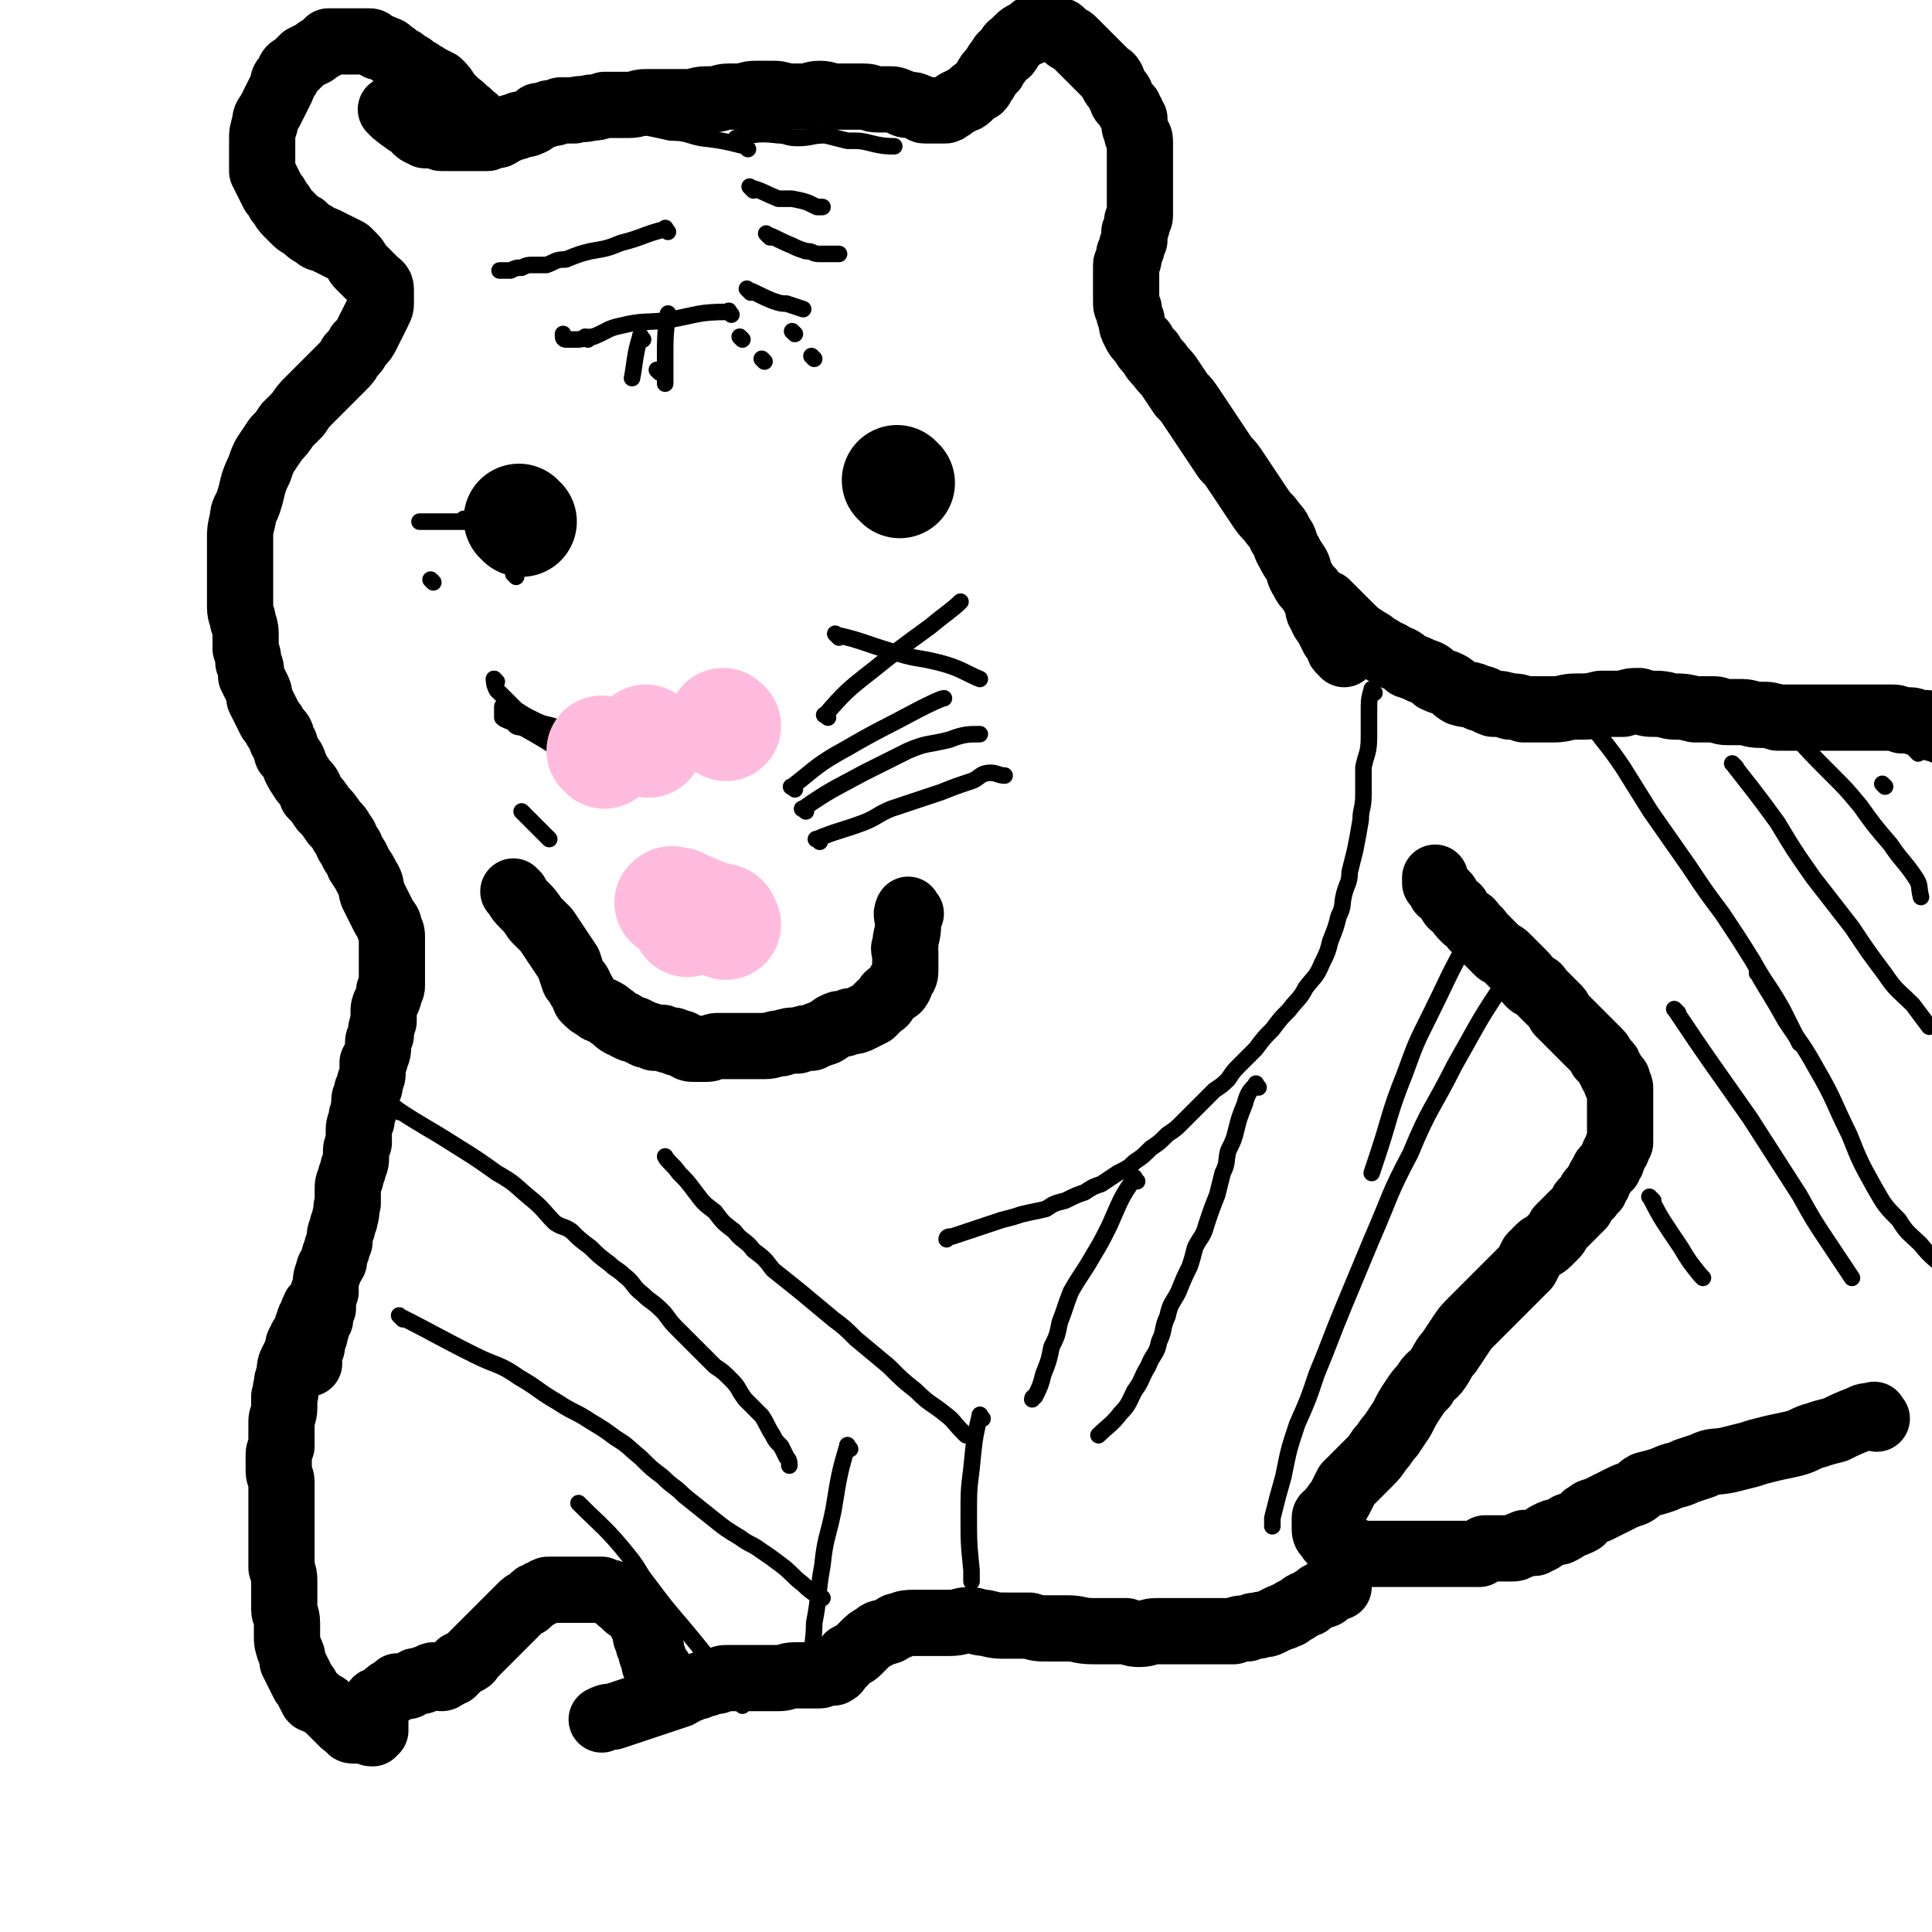<svg viewBox='0 0 700 700' version='1.1' xmlns='http://www.w3.org/2000/svg' xmlns:xlink='http://www.w3.org/1999/xlink'><g fill='none' stroke='#000000' stroke-width='24' stroke-linecap='round' stroke-linejoin='round'><path d='M239,605c-1,-1 -1,-1 -1,-1 -1,-1 -1,-1 -1,-2 0,-2 -1,-2 -1,-3 0,-2 0,-2 -1,-3 0,-1 0,-1 -1,-3 0,-1 0,-1 0,-2 0,-1 0,-1 -1,-2 0,-1 -1,-1 -1,-2 -1,-1 0,-1 -1,-2 -1,-1 -1,-1 -2,-2 0,0 -1,0 -2,-1 -1,-1 -1,-1 -2,-2 -1,0 0,-1 -2,-2 0,0 -1,0 -2,-1 -1,0 -1,0 -3,-1 -2,0 -2,0 -4,0 -2,0 -2,0 -3,0 -2,0 -2,0 -4,0 -1,0 -1,0 -3,0 -1,0 -1,0 -3,0 -1,0 -1,0 -2,0 -1,0 -1,0 -2,1 -1,0 -1,0 -2,1 -1,0 -1,0 -2,1 -1,1 -1,1 -2,2 -1,0 -1,0 -2,1 -1,1 -1,1 -2,2 -1,1 -1,1 -2,2 -1,1 -1,1 -2,2 -1,1 -1,1 -2,2 -1,1 -1,1 -2,2 -1,1 -1,1 -2,2 -1,1 -1,1 -2,2 -1,1 -1,1 -2,2 -1,1 -1,1 -2,2 -1,1 0,1 -2,2 0,0 -1,0 -2,1 -1,0 0,0 -1,1 -1,1 -1,1 -2,2 -1,0 -1,0 -2,1 -1,0 -1,1 -2,1 -1,0 -1,-1 -3,-1 -1,0 0,1 -1,1 -2,0 -2,0 -3,1 -1,0 -1,0 -2,0 -1,0 -1,1 -2,1 -1,1 -1,1 -3,1 -1,0 -1,0 -2,0 -1,1 -1,1 -2,2 -1,0 -1,0 -2,1 -1,1 -1,1 -3,2 0,0 -1,0 -1,1 0,0 0,1 0,2 0,0 0,0 0,1 0,1 0,1 0,2 0,0 0,0 0,1 0,1 0,1 0,1 0,1 0,1 0,2 0,0 0,0 0,1 0,0 0,0 0,0 -1,1 -1,1 -1,1 -1,0 -1,0 -2,-1 -1,0 -1,0 -2,0 0,0 0,0 -1,0 -1,0 -1,0 -1,0 -2,0 -2,0 -2,-1 -2,-1 -2,-1 -3,-2 -1,-1 -1,-1 -2,-2 -1,-1 -1,-1 -2,-2 -1,-1 -1,-1 -2,-2 -2,-1 -2,-1 -3,-2 -1,0 -2,0 -2,-1 -2,-3 -1,-3 -3,-5 -1,-2 -1,-2 -2,-4 -1,-2 -1,-2 -2,-4 0,-2 0,-2 -1,-4 -1,-3 -1,-3 -1,-5 0,-3 0,-3 0,-5 0,-3 -1,-3 -1,-5 0,-2 0,-2 0,-5 0,-2 0,-2 0,-5 0,-2 0,-2 -1,-5 0,-3 0,-3 0,-7 0,-2 0,-2 0,-5 0,-2 0,-2 0,-4 0,-3 0,-3 0,-5 0,-2 0,-2 0,-4 0,-3 0,-3 0,-6 0,-2 -1,-2 -1,-4 0,-3 0,-3 0,-5 0,-2 0,-2 1,-4 0,-2 0,-2 0,-4 0,-2 0,-3 0,-5 0,-2 1,-2 1,-5 0,-2 0,-2 0,-4 1,-2 0,-2 1,-4 0,-2 0,-2 1,-4 0,-3 0,-3 1,-5 1,-2 1,-2 2,-4 0,-2 0,-2 1,-3 0,-2 1,-1 2,-3 0,-2 0,-2 1,-4 0,-1 0,-1 1,-2 0,-1 0,-1 1,-3 0,-1 1,0 2,-2 0,-1 0,-1 1,-3 0,-1 1,-1 1,-1 '/><path d='M112,494c-1,-1 -2,-1 -1,-1 0,-2 1,-2 2,-5 0,-2 0,-2 1,-4 0,-2 1,-2 1,-5 1,0 0,0 1,-1 0,-2 0,-2 1,-4 0,-2 0,-2 0,-5 0,-1 1,-1 1,-3 0,-2 0,-3 1,-5 0,-2 1,-2 2,-4 0,-2 0,-2 1,-4 0,-1 0,-1 1,-3 0,-2 0,-3 1,-5 0,-2 1,-2 1,-4 1,-2 0,-3 1,-5 0,-2 0,-2 0,-4 0,-3 0,-3 1,-5 0,-2 1,-2 1,-4 1,-2 1,-2 1,-5 0,-2 0,-2 1,-4 0,-2 0,-2 0,-3 0,-3 0,-3 1,-5 0,-2 0,-2 1,-4 0,-1 0,-1 0,-3 0,-2 1,-2 1,-4 1,-1 1,-1 1,-3 1,-2 1,-2 1,-4 0,-1 0,-1 0,-3 1,-1 1,-1 1,-2 1,-2 1,-2 1,-5 0,-1 0,-1 1,-3 0,-2 0,-2 1,-5 0,-1 0,-1 0,-3 0,-2 0,-2 1,-4 1,-2 1,-2 1,-4 1,-1 1,-1 1,-2 0,-2 0,-2 0,-3 0,-2 0,-2 0,-4 0,-1 0,-1 0,-3 0,-2 0,-2 0,-4 0,-2 0,-2 0,-3 0,-2 0,-2 -1,-4 0,-2 -1,-2 -2,-4 -1,-2 -1,-2 -2,-4 -1,-2 -1,-2 -2,-4 -1,-3 0,-3 -2,-6 -1,-2 -1,-2 -3,-5 -1,-3 -2,-3 -3,-6 -2,-2 -1,-3 -3,-5 -1,-2 -1,-2 -3,-4 -2,-3 -2,-3 -4,-5 -2,-3 -2,-3 -4,-5 -1,-3 -1,-3 -3,-5 -2,-3 -2,-3 -3,-5 -1,-3 -1,-3 -3,-5 -1,-3 0,-3 -2,-5 0,-2 0,-2 -2,-4 -1,-2 -1,-2 -2,-3 -1,-2 -1,-2 -2,-4 -1,-2 -1,-2 -2,-4 0,-2 0,-2 -1,-4 -1,-2 -1,-2 -2,-4 0,-3 0,-3 -1,-5 0,-2 0,-2 -1,-5 0,-2 0,-2 0,-4 0,-3 0,-3 -1,-6 0,-2 -1,-2 -1,-5 0,-3 0,-3 0,-6 0,-3 0,-3 0,-6 0,-3 0,-3 0,-6 0,-3 0,-3 0,-7 0,-3 0,-3 1,-7 0,-3 1,-3 2,-6 2,-6 1,-6 4,-12 1,-3 1,-3 2,-5 2,-3 2,-3 4,-6 2,-2 2,-2 4,-5 2,-2 2,-2 4,-4 2,-3 2,-3 4,-5 2,-2 2,-2 4,-4 2,-2 2,-2 4,-4 2,-2 2,-2 4,-4 2,-2 2,-2 3,-4 2,-2 2,-2 3,-4 2,-2 2,-2 3,-4 1,-2 1,-2 2,-4 1,-2 1,-2 2,-4 0,-1 1,-1 1,-3 0,-1 0,-1 0,-3 0,-1 0,-1 0,-2 0,-2 -1,-2 -2,-3 -1,-1 -1,-1 -2,-2 -1,-1 -1,-1 -2,-2 -1,-1 -1,-1 -2,-2 -1,-1 0,-1 -2,-3 -1,-1 -1,-1 -2,-2 -2,-1 -2,-1 -4,-2 -2,-1 -2,-1 -4,-2 -2,-1 -2,0 -4,-2 -2,-1 -2,-1 -4,-3 -2,-1 -2,-1 -3,-2 -2,-2 -2,-2 -3,-3 -2,-2 -1,-2 -3,-4 -1,-2 -1,-2 -2,-3 -1,-2 -1,-2 -2,-4 -1,-2 -1,-2 -2,-4 0,-3 0,-3 0,-6 0,-3 0,-3 0,-5 0,-3 0,-3 1,-6 0,-3 1,-3 2,-5 1,-2 1,-2 2,-4 1,-2 1,-2 2,-4 1,-2 0,-3 2,-4 1,-3 1,-3 3,-4 2,-2 2,-2 3,-3 2,-1 2,-1 4,-2 1,-1 1,-1 3,-2 1,-1 1,-1 2,-2 2,0 2,0 3,0 2,0 2,0 3,0 1,0 1,0 3,0 1,0 1,0 3,0 1,0 1,0 3,0 1,0 1,1 3,2 1,0 1,0 3,1 1,0 1,1 3,2 1,1 1,1 3,2 1,1 1,1 3,2 1,1 1,1 3,2 1,1 2,1 3,2 2,1 2,1 4,2 2,2 2,2 3,4 2,2 2,2 3,3 2,2 2,1 3,3 2,1 2,1 3,3 1,0 1,0 1,0 '/><path d='M143,41c-1,-1 -2,-2 -1,-1 1,1 2,2 5,4 1,1 1,0 3,2 1,0 0,1 2,2 1,0 1,0 2,1 1,0 1,0 2,0 1,0 1,0 2,0 1,0 1,1 2,1 1,0 1,0 3,0 1,0 1,0 3,0 1,0 1,0 3,0 1,0 1,0 3,0 1,0 1,0 2,0 1,0 1,0 2,0 1,0 1,0 2,-1 1,0 1,0 2,0 1,0 1,-1 2,-1 1,-1 1,-1 2,-1 1,-1 1,-1 3,-1 1,-1 1,-1 3,-1 1,0 1,0 3,-1 1,-1 1,-1 2,-2 2,0 2,0 4,-1 2,0 2,0 4,-1 3,0 3,0 5,0 3,-1 3,0 6,-1 2,0 2,0 5,-1 2,0 2,0 4,0 3,0 3,0 5,0 3,0 3,-1 6,-1 3,0 3,0 6,0 3,0 3,0 5,0 3,0 3,0 6,0 3,-1 3,-1 7,-1 3,0 3,-1 6,-1 2,0 2,0 5,0 3,-1 3,-1 6,-1 2,0 2,0 4,0 3,0 3,0 6,1 3,0 3,0 6,0 3,0 3,-1 6,-1 3,0 3,1 6,1 3,0 3,0 5,0 3,0 3,0 5,0 3,0 2,1 5,1 2,0 2,0 4,0 2,0 2,0 4,1 1,0 1,1 3,1 2,0 2,0 4,1 1,0 1,1 2,1 1,0 1,0 2,0 1,0 1,0 3,0 1,0 1,0 2,0 1,0 1,0 2,-1 1,0 1,-1 3,-2 0,0 1,0 2,-1 1,0 1,0 3,-2 1,-1 1,-1 3,-2 1,-1 1,-2 2,-3 1,-2 1,-2 3,-4 1,-2 1,-2 2,-3 1,-2 1,-2 3,-3 1,-1 0,-2 2,-3 1,-1 1,-1 2,-2 1,-1 1,-1 3,-2 1,0 1,0 2,-1 0,0 0,-1 1,-1 1,0 1,0 1,0 1,0 1,0 2,0 1,0 1,0 2,0 0,0 0,0 1,0 1,0 1,0 2,1 1,0 1,0 2,1 1,1 1,1 2,2 1,0 1,0 2,1 1,1 1,1 2,2 1,1 1,1 2,2 1,1 1,1 2,2 1,1 1,1 2,2 1,1 1,1 2,2 1,1 1,1 2,2 1,1 1,0 2,2 0,0 0,1 0,1 1,2 1,1 2,3 1,1 1,1 1,2 1,1 0,1 1,2 1,1 1,1 2,2 0,1 0,1 1,2 0,1 0,1 1,2 0,1 0,1 0,2 0,2 1,2 1,4 1,1 1,1 1,3 0,2 0,2 0,4 0,2 0,2 0,3 0,2 0,2 0,4 0,2 0,2 0,4 0,2 0,2 0,3 0,2 0,2 0,3 0,2 0,2 0,4 0,2 0,2 -1,3 0,2 0,2 -1,4 0,2 0,2 0,3 -1,2 -1,2 -1,3 -1,2 -1,2 -1,3 0,2 -1,2 -1,3 0,2 0,2 0,3 0,2 0,2 0,4 0,1 0,1 0,3 0,1 0,1 0,3 0,2 0,2 1,3 0,2 0,2 1,4 0,2 0,2 1,4 1,2 1,2 3,4 1,2 1,2 3,4 1,2 1,2 3,4 2,3 2,2 4,5 2,3 2,3 4,6 2,2 2,2 4,5 2,3 2,3 4,6 2,3 2,3 4,6 2,3 2,3 4,6 2,2 2,2 4,5 2,3 2,3 4,6 2,3 2,3 4,6 2,3 2,3 4,5 2,3 3,3 4,6 2,2 1,3 3,6 1,2 1,2 3,5 1,2 0,2 2,5 1,2 1,2 3,4 1,2 1,2 2,4 1,3 0,3 2,5 0,2 1,2 2,4 1,2 1,2 2,4 1,1 1,1 2,3 0,1 0,1 1,2 1,0 1,1 1,1 '/><path d='M482,220c-1,-1 -2,-2 -1,-1 0,0 1,1 3,3 2,2 2,2 4,4 4,4 4,4 9,7 1,1 1,1 3,2 2,2 3,1 5,3 3,1 3,1 5,3 3,1 3,1 5,2 3,1 3,1 5,3 2,1 3,1 5,2 2,1 2,2 4,3 3,1 3,0 7,2 2,0 2,1 5,2 3,0 3,0 6,1 3,0 3,0 5,1 3,0 3,0 6,0 3,0 3,0 5,0 4,0 4,-1 8,-1 5,0 5,0 9,-1 4,0 4,0 8,0 3,-1 3,-1 6,-1 3,1 3,1 6,1 4,0 4,1 7,1 3,0 3,0 7,1 3,0 3,0 7,0 2,0 2,1 5,1 3,0 3,0 5,0 3,0 3,1 7,1 3,0 3,0 6,1 3,0 3,0 6,0 2,0 2,0 5,0 2,0 2,0 4,0 3,0 3,0 5,0 2,0 2,0 4,0 3,0 3,0 5,0 2,0 2,0 4,0 2,0 2,0 4,0 2,0 2,0 4,0 2,0 2,0 4,1 2,0 2,0 3,0 2,0 2,1 3,1 2,0 2,0 3,0 2,1 2,1 3,2 1,0 1,0 3,1 1,0 1,0 1,0 2,1 2,1 3,2 0,1 1,1 1,1 '/><path d='M680,514c-1,-1 -1,-2 -1,-1 -3,0 -3,0 -5,1 -5,2 -5,2 -9,4 -4,1 -4,1 -7,2 -4,1 -4,2 -8,3 -4,1 -5,1 -9,2 -4,1 -4,1 -7,2 -4,1 -4,1 -8,2 -5,1 -5,0 -9,2 -3,1 -3,1 -6,2 -4,2 -4,1 -8,3 -3,1 -3,1 -7,2 -2,1 -2,2 -4,3 -3,1 -3,1 -5,2 -2,1 -2,1 -4,2 -2,1 -2,1 -4,2 -2,1 -2,0 -4,2 -1,0 -1,1 -2,2 -2,1 -2,1 -5,2 -1,1 -1,1 -3,2 -2,0 -2,0 -4,1 -2,1 -1,1 -3,2 -1,0 -1,0 -2,1 -1,0 -1,0 -3,0 -1,0 -1,0 -2,1 -1,0 -1,0 -1,0 -1,1 -1,1 -2,1 0,0 0,0 -1,0 -1,0 -1,0 -1,0 -2,0 -2,0 -3,0 0,0 0,0 -1,0 -1,0 -1,0 -2,0 -1,0 -1,0 -2,0 -1,1 -1,1 -2,2 -1,0 -1,0 -3,0 -1,0 -1,0 -2,0 -1,0 -1,0 -1,0 -2,0 -2,0 -3,0 -1,0 -1,0 -3,0 -1,0 -1,0 -2,0 -1,0 -1,0 -2,0 -1,0 -1,0 -2,0 -1,0 -1,0 -2,0 -1,0 -1,0 -2,0 -1,0 -1,0 -2,0 -1,0 -1,0 -3,0 -2,0 -2,0 -4,0 -2,0 -2,0 -4,0 -2,0 -2,0 -4,0 -2,0 -2,0 -4,0 -2,0 -2,-1 -4,-2 -2,0 -2,0 -4,-1 -1,-1 -1,-1 -2,-2 -1,0 -1,0 -2,-2 0,0 -1,0 -1,-2 0,0 0,-1 0,-2 0,-1 0,-1 0,-2 0,-1 1,-1 2,-2 0,-1 1,-1 2,-3 1,-1 1,-1 2,-3 1,-2 1,-2 2,-4 2,-2 2,-2 4,-4 2,-2 2,-2 4,-4 2,-2 2,-2 4,-5 2,-2 2,-3 4,-5 2,-3 2,-3 4,-6 2,-4 2,-4 4,-7 2,-3 2,-3 4,-5 2,-4 3,-3 5,-6 2,-3 2,-4 4,-6 2,-3 2,-3 4,-6 2,-3 2,-3 4,-5 2,-2 2,-2 4,-4 2,-2 2,-2 4,-4 2,-2 2,-2 4,-4 2,-2 2,-2 4,-4 2,-2 2,-2 4,-4 1,-2 1,-2 2,-4 1,-1 1,-1 3,-3 1,-1 1,0 3,-2 1,-1 1,-1 2,-2 1,-1 1,-1 2,-3 1,-1 1,-1 2,-2 1,-1 1,-1 2,-2 1,-1 1,-1 2,-2 1,-1 1,-1 2,-2 0,-1 0,-1 1,-2 1,-1 1,-1 2,-2 0,-1 0,-1 1,-2 1,0 1,0 1,-1 1,-1 1,-1 1,-2 1,-2 1,-2 2,-3 0,-1 0,-1 1,-2 1,0 1,0 1,-1 1,-1 1,-1 1,-2 1,-1 0,-1 1,-2 0,-1 1,-1 1,-2 0,-1 0,-1 1,-2 0,-1 0,-1 0,-2 0,-1 0,-1 0,-1 0,-2 0,-2 0,-3 0,-1 0,-1 0,-2 0,-1 0,-1 0,-2 0,-1 0,-1 0,-2 0,-1 0,-1 0,-2 0,-1 0,-1 0,-1 0,-2 0,-2 0,-3 0,-1 0,-1 0,-2 0,-1 -1,0 -1,-1 -1,-1 0,-1 0,-2 0,0 -1,0 -1,-1 0,0 0,0 -1,-1 0,-1 0,-1 -1,-2 0,-1 0,-1 -1,-2 -1,-1 -1,-1 -2,-2 0,-1 0,-1 -1,-2 -1,-1 -1,-1 -2,-2 -1,-1 -1,-1 -2,-2 -1,-1 -1,-1 -2,-2 -1,-1 -1,-1 -2,-2 -1,-1 -1,-1 -2,-2 -1,-1 -1,-1 -2,-2 -1,-1 -1,-1 -2,-2 0,-1 0,-1 -1,-2 -1,-1 -1,-1 -2,-2 -1,-1 -1,-1 -2,-2 -1,-1 -1,-1 -2,-2 -1,-1 0,-1 -2,-2 -1,0 -1,0 -2,-1 -1,-1 0,-1 -2,-3 -1,-1 -1,-1 -3,-3 -1,-1 -1,-1 -3,-3 -1,-1 -1,-1 -3,-2 -1,-1 -1,-1 -3,-3 -1,-1 -1,-1 -3,-3 -1,-1 -1,-2 -3,-3 -1,-2 -1,-2 -3,-3 -2,-2 -2,-2 -3,-4 -2,-1 -2,-1 -3,-3 -1,-2 -1,-2 -3,-3 -1,-2 -1,-2 -2,-3 0,-1 0,-2 0,-2 '/><path d='M485,575c-1,-1 -1,-2 -1,-1 -2,0 -1,1 -3,3 -1,1 -1,1 -3,1 -2,2 -2,1 -4,3 -2,0 -2,1 -4,2 -1,1 -1,0 -3,2 -2,0 -1,1 -3,1 -2,1 -2,1 -4,2 -2,1 -2,0 -4,1 -2,0 -2,0 -4,1 -3,0 -3,0 -5,1 -3,0 -3,0 -6,0 -3,0 -3,0 -5,0 -2,0 -2,0 -5,0 -2,0 -2,0 -5,0 -3,0 -3,0 -7,0 -3,0 -3,1 -6,1 -2,0 -2,0 -5,-1 -3,0 -3,0 -7,0 -3,0 -3,0 -5,0 -5,0 -5,-1 -9,-1 -3,0 -3,0 -7,0 -4,0 -4,0 -7,-1 -4,0 -4,0 -7,0 -5,0 -5,0 -9,-1 -3,0 -3,-1 -6,-1 -3,0 -3,1 -7,1 -3,0 -3,0 -6,0 -3,0 -3,0 -7,0 -2,0 -3,0 -5,1 -2,0 -2,1 -4,2 -3,1 -3,0 -5,2 -2,1 -2,1 -4,3 -1,1 -1,1 -2,2 -1,1 -1,1 -3,2 -1,0 -1,1 -2,2 -1,1 -1,1 -2,2 -1,1 0,1 -2,2 -1,0 -1,0 -3,0 -1,0 -1,1 -2,1 -1,0 -1,0 -3,0 -3,0 -3,0 -6,0 -3,0 -3,1 -6,1 -3,0 -3,0 -6,0 -3,0 -3,0 -6,0 -3,0 -3,0 -6,0 -2,0 -2,0 -4,1 -2,0 -2,0 -4,1 -1,0 -1,0 -3,1 -2,0 -2,0 -3,1 -2,0 -2,1 -4,2 -3,1 -3,1 -6,2 -3,1 -3,1 -6,2 -3,1 -3,1 -6,2 -3,1 -3,1 -6,2 -2,0 -2,0 -4,1 '/><path d='M330,331c-1,-1 -1,-2 -1,-1 -1,1 0,2 0,5 0,4 -1,4 -1,8 -1,1 0,1 0,2 0,3 0,3 0,7 0,2 -1,2 -2,4 0,1 0,1 0,1 -1,2 -1,1 -2,2 -2,2 -2,1 -3,3 -1,1 0,1 -2,2 -1,1 -1,1 -3,3 -2,1 -2,1 -4,2 -2,1 -2,1 -4,1 -2,1 -2,1 -4,1 -3,1 -3,2 -5,3 -3,1 -3,1 -5,2 -2,0 -2,0 -5,1 -3,0 -3,0 -6,1 -3,0 -3,1 -6,1 -3,0 -3,0 -6,0 -3,0 -3,0 -5,0 -3,0 -3,0 -6,0 -2,0 -2,1 -4,1 -2,0 -3,0 -5,0 -2,0 -2,-1 -4,-2 -2,0 -2,0 -3,-1 -2,0 -2,0 -4,-1 -2,0 -2,0 -3,0 -2,-1 -2,-1 -3,-1 -2,-1 -2,-1 -4,-2 -1,0 -1,0 -3,-1 -1,-1 -1,-1 -2,-1 -2,-1 -2,-2 -4,-3 -1,-1 -1,-1 -3,-2 -1,0 -1,0 -2,-1 -2,-1 -2,-1 -4,-3 -1,-2 0,-2 -2,-4 0,-2 -1,-2 -2,-3 -1,-3 -1,-3 -2,-6 -2,-3 -2,-3 -4,-6 -2,-3 -2,-3 -4,-6 -2,-2 -2,-2 -4,-4 -2,-3 -2,-3 -4,-5 -2,-2 -2,-2 -3,-4 -1,-1 -1,-1 -1,-1 '/></g>
<g fill='none' stroke='#000000' stroke-width='6' stroke-linecap='round' stroke-linejoin='round'><path d='M268,51c-1,-1 -2,-1 -1,-1 6,-1 7,-2 15,-1 3,0 3,1 7,1 5,0 5,-1 10,-1 4,1 4,1 8,2 5,0 5,0 9,1 4,1 6,1 8,1 '/><path d='M271,54c-1,-1 -1,-1 -1,-1 -8,-2 -8,-2 -16,-3 -5,-1 -5,-2 -11,-2 -9,-2 -9,-2 -18,-3 -8,-1 -8,-1 -15,-1 -6,0 -6,0 -12,0 -4,0 -4,-1 -7,-2 -3,0 -3,0 -6,-1 -2,-1 -2,-1 -4,-2 -1,0 -2,0 -2,0 '/><path d='M273,69c-1,-1 -2,-2 -1,-1 4,1 5,2 10,4 3,0 3,0 5,0 5,1 5,1 9,3 1,0 1,0 2,0 '/><path d='M242,84c-1,-1 -1,-2 -1,-1 -8,2 -8,3 -16,5 -5,2 -5,2 -11,3 -4,1 -4,1 -9,3 -4,0 -4,1 -7,2 -2,0 -2,0 -4,0 -3,0 -3,0 -5,1 -2,0 -2,0 -4,1 -2,0 -2,0 -4,0 '/><path d='M279,86c-1,-1 -2,-2 -1,-1 3,1 4,2 9,4 2,1 2,1 5,2 3,0 2,1 5,1 3,0 5,0 7,0 '/><path d='M265,114c-1,-1 -1,-2 -1,-1 -11,0 -11,1 -22,3 -8,1 -9,0 -17,2 -5,1 -5,2 -10,4 -3,0 -3,1 -6,1 -2,0 -2,0 -4,0 0,0 -1,0 -1,-1 0,0 0,-1 0,-1 '/><path d='M272,106c-1,-1 -2,-2 -1,-1 3,1 4,2 9,4 3,1 3,1 5,1 3,1 3,1 6,2 '/><path d='M239,135c-1,-1 -1,-1 -1,-1 '/><path d='M243,115c-1,-1 -1,-2 -1,-1 -1,7 -1,8 -1,17 0,3 0,3 0,6 0,1 0,1 0,2 '/><path d='M269,123c-1,-1 -1,-1 -1,-1 '/><path d='M288,121c-1,-1 -1,-1 -1,-1 '/><path d='M213,123c-1,-1 -1,-1 -1,-1 '/><path d='M233,123c-1,-1 -1,-2 -1,-1 -2,6 -2,10 -3,15 '/><path d='M277,131c-1,-1 -1,-1 -1,-1 '/><path d='M295,130c-1,-1 -1,-1 -1,-1 '/><path d='M498,251c-1,-1 -1,-2 -1,-1 -1,3 -1,4 -1,8 0,5 0,5 0,9 0,6 -1,6 -2,11 0,5 0,5 0,10 0,5 -1,5 -1,9 -1,6 -1,6 -2,11 -1,4 -1,4 -2,8 0,4 -1,4 -2,8 -1,4 0,4 -2,8 -1,4 -1,4 -3,9 -1,4 -1,4 -3,8 -2,5 -3,5 -6,9 -2,4 -3,4 -6,8 -3,3 -3,3 -6,7 -3,3 -3,3 -6,7 -3,3 -3,3 -6,6 -2,2 -2,2 -4,5 -2,2 -2,2 -5,4 -3,3 -3,3 -6,6 -3,3 -3,3 -6,6 -2,2 -2,2 -5,4 -3,3 -3,3 -6,5 -3,3 -3,3 -6,5 -2,2 -2,2 -6,4 -3,2 -3,2 -6,4 -3,1 -3,1 -6,3 -3,1 -3,1 -7,3 -4,1 -4,1 -7,3 -4,1 -5,1 -9,2 -3,1 -3,1 -7,2 -3,1 -3,1 -6,2 -3,1 -3,1 -6,2 -3,1 -3,1 -6,2 -1,0 -2,0 -2,1 '/><path d='M456,394c-1,-1 -1,-2 -1,-1 -2,2 -3,3 -4,7 -2,5 -2,5 -3,9 -1,4 -1,4 -3,8 -1,4 0,4 -2,8 -1,4 -1,4 -2,8 -2,5 -2,5 -4,11 -1,4 -2,4 -4,8 -1,4 -1,4 -2,7 -2,4 -2,4 -4,9 -2,4 -3,4 -4,9 -2,4 -1,5 -3,9 -1,5 -2,4 -4,9 -3,5 -2,5 -5,9 -2,4 -2,5 -5,8 -3,4 -5,5 -8,8 '/><path d='M412,428c-1,-1 -1,-2 -1,-1 -5,7 -5,8 -9,17 -3,6 -3,6 -6,11 -4,7 -4,6 -8,13 -2,5 -2,6 -4,11 -1,5 -1,5 -3,9 -1,5 -1,5 -3,10 -1,4 -1,4 -3,8 0,0 -1,0 -1,1 '/><path d='M350,520c-1,-1 -1,-1 -1,-1 -4,-4 -3,-4 -7,-7 -5,-4 -5,-3 -10,-8 -5,-4 -5,-4 -10,-9 -6,-5 -6,-5 -12,-10 -4,-4 -4,-4 -8,-7 -6,-5 -6,-5 -12,-10 -5,-4 -5,-4 -10,-8 -3,-4 -3,-4 -7,-7 -3,-4 -4,-3 -7,-7 -4,-3 -4,-3 -7,-7 -4,-3 -4,-3 -7,-7 -3,-4 -3,-4 -6,-7 -2,-3 -4,-4 -5,-6 '/><path d='M145,403c-1,-1 -2,-2 -1,-1 9,6 10,6 21,13 8,5 8,5 15,10 7,4 6,4 12,9 5,4 5,5 9,9 3,2 3,1 6,3 3,3 3,3 7,6 3,3 3,3 7,6 2,2 3,2 5,4 4,3 3,4 7,7 3,3 3,2 7,6 2,2 2,3 5,6 3,3 3,3 7,7 3,3 3,3 7,7 3,2 3,2 6,5 3,3 2,3 5,7 3,3 3,3 6,6 2,3 2,4 4,7 1,2 1,2 3,4 1,2 1,2 2,4 1,1 1,2 1,3 '/><path d='M146,478c-1,-1 -2,-2 -1,-1 12,6 13,7 27,14 8,4 9,3 16,8 7,4 7,5 14,9 6,4 6,3 12,7 5,3 5,3 9,6 5,3 4,3 9,7 4,4 4,4 8,7 4,4 4,3 8,7 5,4 5,4 10,8 5,4 5,4 10,7 4,3 4,2 8,5 3,2 3,2 7,5 4,3 4,4 8,7 3,3 5,4 7,5 '/><path d='M211,546c-1,-1 -2,-2 -1,-1 8,8 10,9 18,19 4,5 3,5 7,10 6,8 6,8 12,15 5,6 5,6 9,11 3,5 3,5 7,9 3,5 4,6 6,9 '/><path d='M308,525c-1,-1 -1,-2 -1,-1 -3,10 -3,11 -5,23 -2,10 -3,10 -4,20 -2,11 -1,11 -3,21 0,6 -1,9 -1,13 '/><path d='M356,514c-1,-1 -1,-2 -1,-1 -2,8 -2,9 -3,19 -1,8 -1,8 -1,17 0,10 0,10 1,20 0,2 0,2 0,4 '/><path d='M544,360c-1,-1 -1,-2 -1,-1 -8,12 -8,13 -16,27 -8,16 -9,15 -16,32 -8,15 -7,15 -14,31 -5,12 -5,12 -10,24 -5,12 -5,13 -10,25 -3,9 -3,9 -7,18 -3,9 -3,9 -5,19 -2,7 -2,7 -4,15 0,2 0,2 0,3 '/><path d='M531,345c-1,-1 -1,-2 -1,-1 -6,11 -6,12 -12,24 -5,10 -5,10 -9,21 -6,15 -5,15 -10,30 -1,3 -1,3 -2,6 '/><path d='M638,354c-1,-1 -2,-2 -1,-1 4,7 5,8 10,17 6,9 6,8 11,17 7,12 6,12 12,24 4,10 4,10 9,19 4,7 4,7 9,12 3,5 4,5 8,9 4,5 4,4 9,9 2,2 1,2 3,4 '/><path d='M608,367c-1,-1 -2,-2 -1,-1 12,18 13,19 27,39 9,14 9,14 18,28 5,9 5,9 11,18 4,6 4,6 8,12 '/><path d='M599,435c-1,-1 -2,-2 -1,-1 4,8 5,9 11,18 3,5 3,5 7,10 0,0 0,0 1,1 '/><path d='M576,261c-1,-1 -2,-2 -1,-1 5,8 7,9 13,18 5,8 5,8 10,16 7,10 7,10 14,20 6,9 6,9 12,17 6,9 6,9 11,17 5,9 6,9 11,18 3,6 3,6 6,12 '/><path d='M629,278c-1,-1 -2,-2 -1,-1 7,9 8,10 16,21 6,10 6,10 13,20 7,9 7,9 14,18 6,9 6,9 12,17 4,6 5,6 10,11 3,4 3,4 6,8 '/><path d='M650,266c-1,-1 -2,-2 -1,-1 6,7 7,8 15,16 5,5 5,5 10,11 5,7 5,7 11,14 4,6 5,6 9,12 2,3 1,3 2,7 '/><path d='M695,273c-1,-1 -1,-1 -1,-1 '/><path d='M683,285c-1,-1 -1,-1 -1,-1 '/><path d='M297,305c-1,-1 -2,-1 -1,-1 7,-3 9,-3 17,-6 5,-2 5,-3 10,-5 9,-3 9,-3 18,-6 5,-2 5,-2 11,-4 3,-1 3,-3 7,-3 2,0 3,1 5,1 '/><path d='M292,294c-1,-1 -2,-1 -1,-1 10,-7 11,-7 22,-13 8,-4 8,-4 16,-8 7,-3 7,-2 15,-4 5,-2 7,-2 11,-2 '/><path d='M288,286c-1,-1 -2,-1 -1,-1 9,-7 9,-8 20,-14 12,-7 13,-7 26,-14 4,-2 8,-4 9,-4 '/><path d='M300,260c-1,-1 -2,-1 -1,-1 7,-8 8,-9 17,-16 10,-8 10,-8 21,-16 6,-5 8,-6 11,-9 '/><path d='M304,231c-1,-1 -2,-2 -1,-1 9,2 10,3 20,6 9,3 9,2 17,4 8,2 10,4 15,6 '/><path d='M199,304c-1,-1 -1,-1 -1,-1 -2,-2 -2,-2 -3,-3 -3,-3 -4,-4 -6,-6 '/><path d='M206,274c-1,-1 -1,-1 -1,-1 -8,-5 -8,-5 -15,-9 -2,-1 -3,0 -4,-2 -2,-1 -3,-1 -4,-2 0,-2 0,-3 0,-4 '/><path d='M204,265c-1,-1 -1,-1 -1,-1 -5,-2 -5,-1 -9,-3 -4,-2 -4,-2 -7,-4 -2,-2 -2,-2 -5,-5 -1,-1 -1,-1 -2,-2 -1,-2 -1,-3 -1,-4 '/><path d='M180,247c-1,-1 -1,-1 -1,-1 '/><path d='M157,211c-1,-1 -1,-1 -1,-1 '/><path d='M169,189c-1,-1 -1,-1 -1,-1 '/><path d='M187,209c-1,-1 -1,-1 -1,-1 '/><path d='M180,189c-1,-1 -1,-2 -1,-1 -3,0 -3,1 -6,1 -4,0 -4,0 -8,0 -3,0 -3,0 -6,0 -2,0 -2,0 -5,0 -1,0 -1,0 -2,0 '/><path d='M190,185c-1,-1 -1,-1 -1,-1 '/></g>
<g fill='none' stroke='#000000' stroke-width='40' stroke-linecap='round' stroke-linejoin='round'><path d='M189,189c-1,-1 -1,-1 -1,-1 '/><path d='M326,175c-1,-1 -1,-1 -1,-1 '/></g>
<g fill='none' stroke='#FFBBDD' stroke-width='40' stroke-linecap='round' stroke-linejoin='round'><path d='M244,328c-1,-1 -2,-1 -1,-1 0,-1 1,0 3,0 '/><path d='M247,329c-1,-1 -2,-2 -1,-1 3,0 4,1 9,3 3,1 3,1 7,2 '/><path d='M263,335c-1,-1 -1,-1 -1,-1 '/><path d='M248,332c-1,-1 -2,-2 -1,-1 0,0 1,1 2,3 '/><path d='M235,269c-1,-1 -1,-1 -1,-1 '/><path d='M219,273c-1,-1 -1,-1 -1,-1 '/><path d='M263,263c-1,-1 -1,-1 -1,-1 '/></g>
</svg>